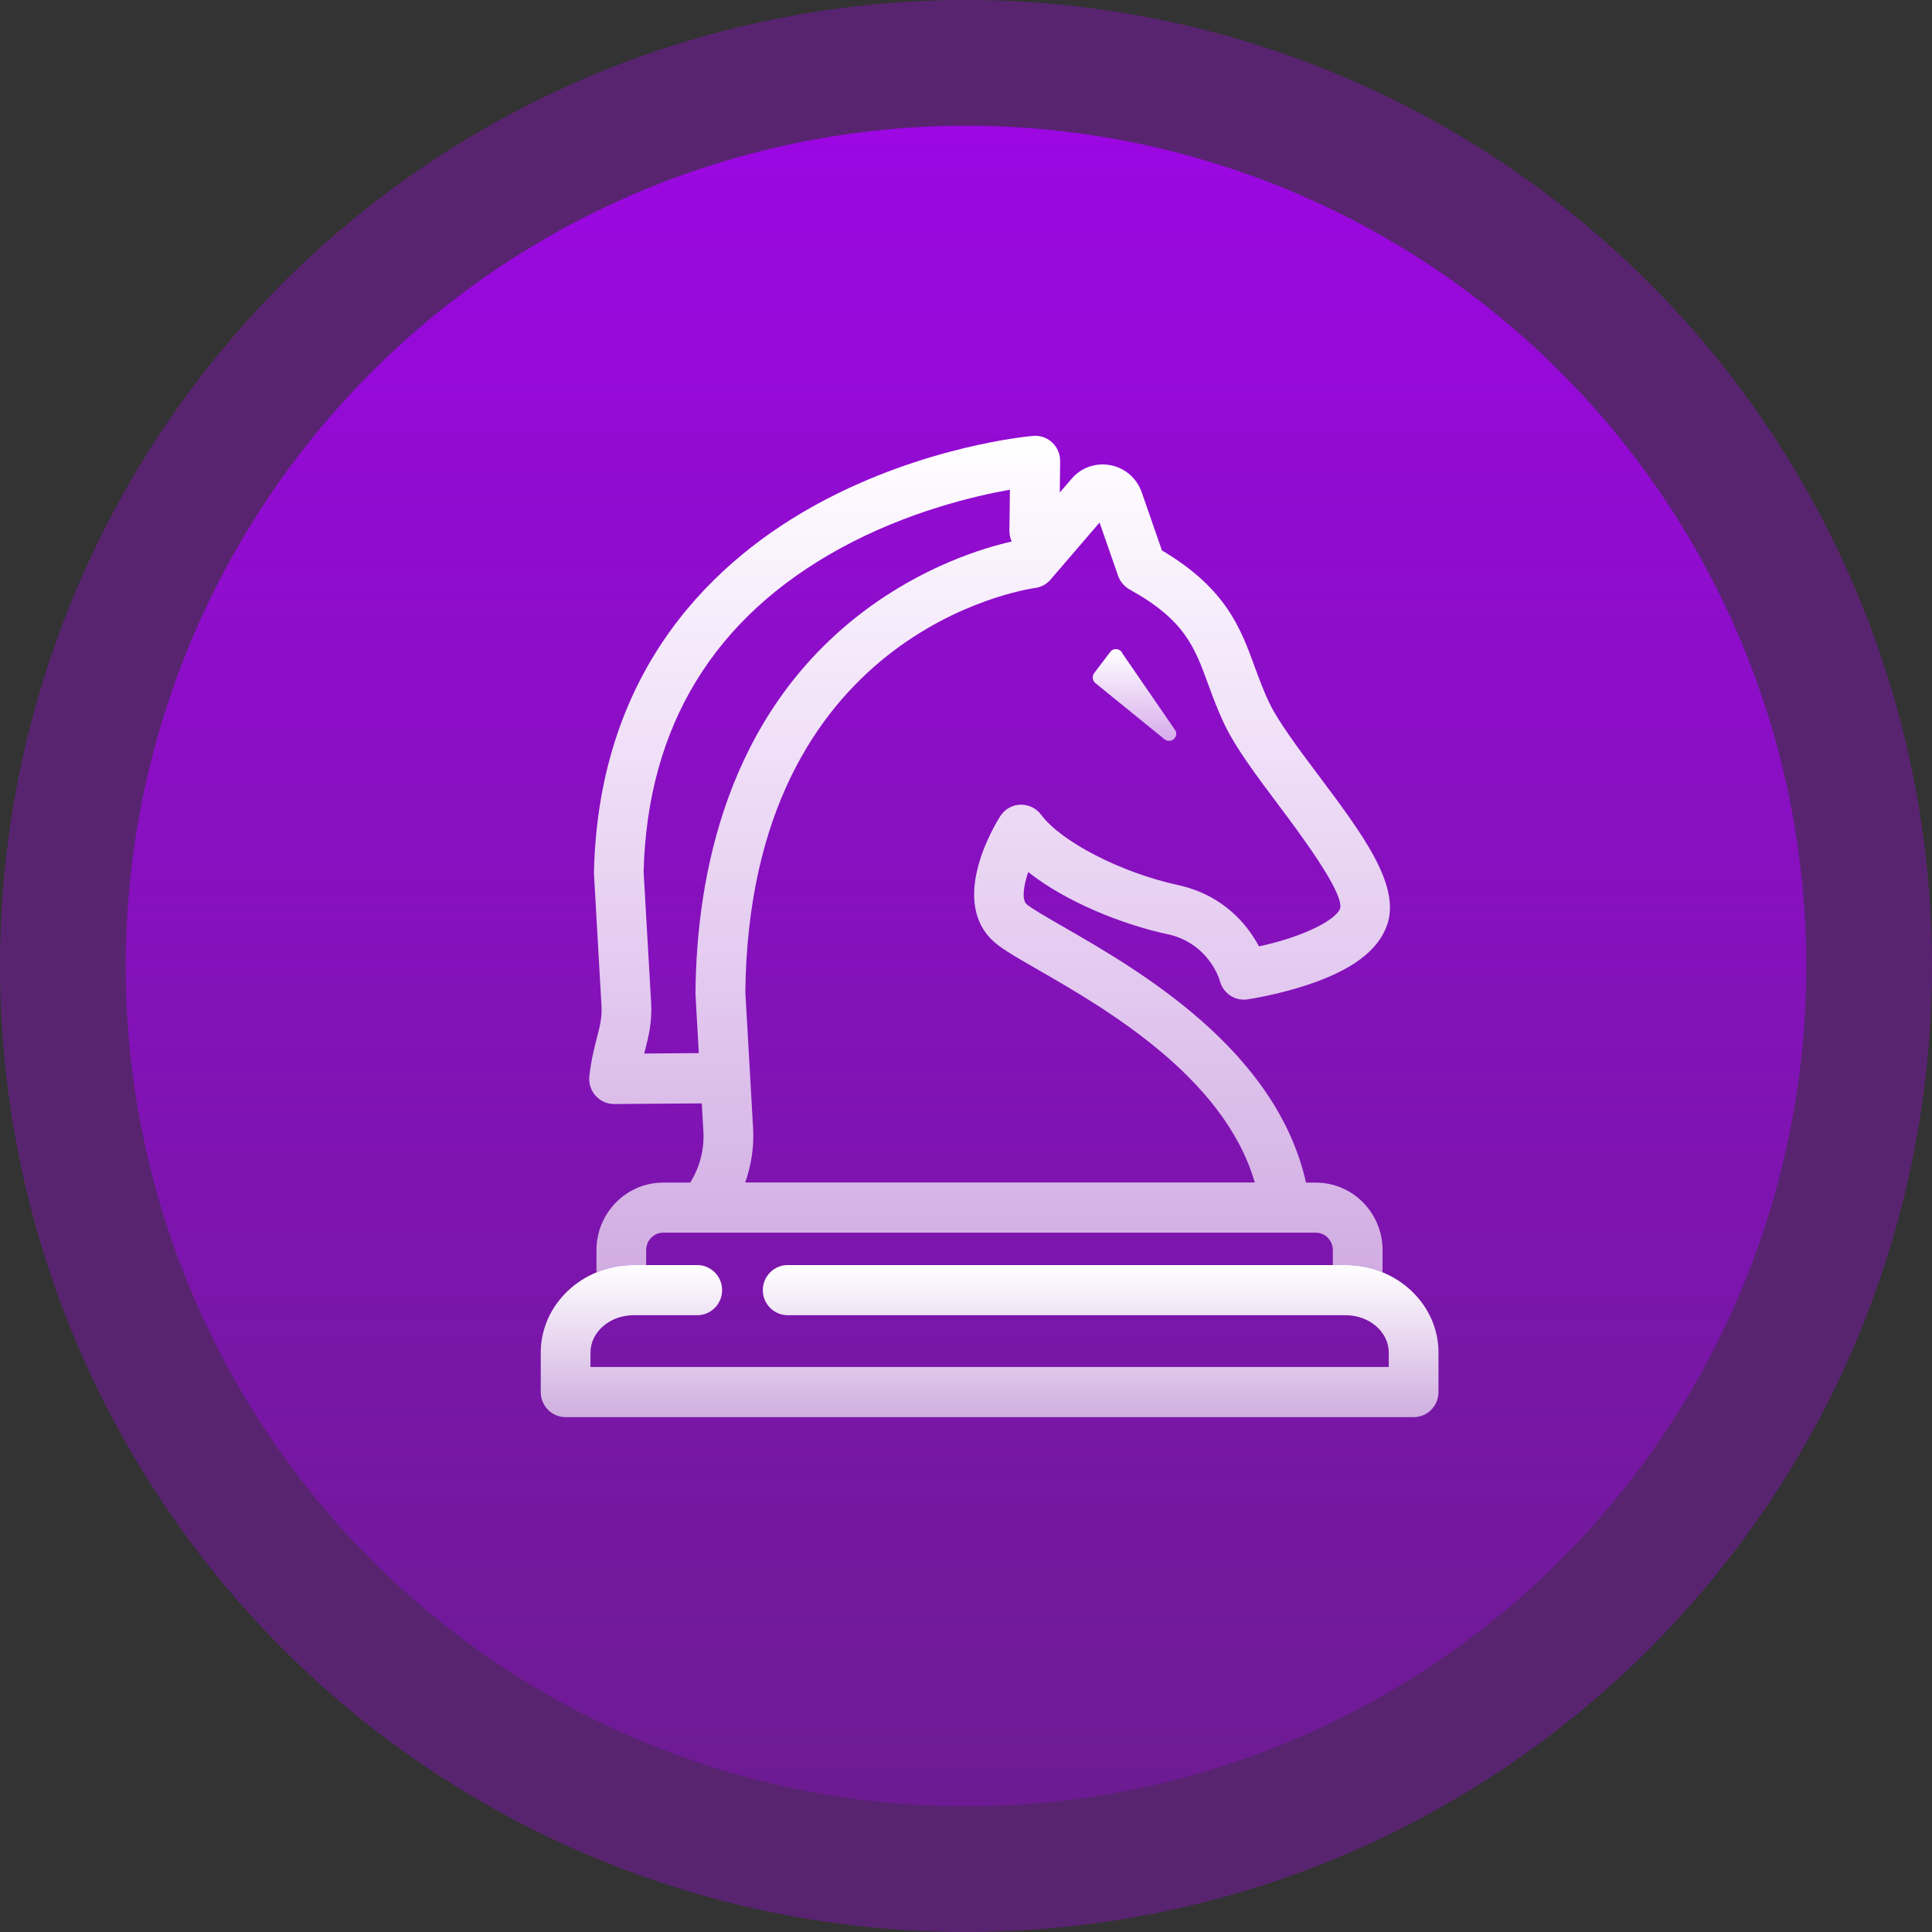 <svg width="100%" height="100%" viewBox="0 0 368 368" fill="none" xmlns="http://www.w3.org/2000/svg">
<rect x="0" y="0" width="368" height="368" fill="#333333" stroke="none"/>
<circle opacity="0.3" cx="184" cy="184" r="184" fill="#AD00FF"/>
<circle opacity="0.8" cx="184" cy="184" r="160.055" fill="url(#paint0_linear_122_5683)"/>
<g clip-path="url(#clip0_122_5683)">
<path d="M222.309 177.912C230.265 179.645 232.281 186.576 232.349 186.822C232.958 189.183 235.231 190.724 237.613 190.356C237.829 190.329 243.107 189.537 248.777 187.682C257.518 184.83 262.579 181.037 264.243 176.084C266.774 168.538 259.494 158.823 251.063 147.58C247.369 142.654 243.553 137.551 241.835 134.004C240.671 131.602 239.819 129.242 238.98 126.977C236.3 119.649 233.54 112.09 221.321 104.845L217.478 93.793C216.531 91.078 214.298 89.14 211.51 88.608C208.723 88.076 205.949 89.044 204.095 91.214L201.862 93.82L201.93 87.844C201.943 86.493 201.402 85.21 200.414 84.283C199.44 83.368 198.114 82.904 196.788 83.027C195.962 83.096 176.179 84.897 155.922 95.867C136.91 106.169 114.069 126.69 113.135 166.028C113.135 166.164 113.135 166.287 113.135 166.423L114.569 191.611C114.691 193.808 114.272 195.459 113.676 197.751C113.162 199.744 112.594 201.981 112.255 204.983C112.107 206.334 112.54 207.698 113.446 208.708C114.339 209.718 115.625 210.291 116.964 210.291H117.005L133.676 210.168L133.974 215.462C134.177 218.942 133.284 222.353 131.47 225.259H126.315C119.305 225.259 113.609 231.044 113.609 238.14V241.824C113.609 242.001 113.636 242.178 113.663 242.342C115.814 241.455 118.196 240.964 120.686 240.964H123.081V238.126C123.081 236.284 124.529 234.797 126.315 234.797H250.644C252.43 234.797 253.878 236.298 253.878 238.126V240.964H256.273C258.763 240.964 261.145 241.455 263.296 242.342C263.31 242.165 263.35 242.001 263.35 241.824V238.14C263.35 231.031 257.653 225.259 250.644 225.259H248.763C243.066 199.839 216.788 184.721 202.471 176.493C199.535 174.801 196.22 172.891 195.489 172.181C194.623 171.281 194.934 168.825 195.854 166.109C203.08 171.827 213.784 176.07 222.282 177.926L222.309 177.912ZM122.715 200.685C122.756 200.494 122.81 200.317 122.851 200.126C123.527 197.465 124.231 194.722 124.028 191.038L122.594 166.041C123.311 138.356 135.936 117.616 160.13 104.408C172.769 97.504 185.489 94.502 192.363 93.274L192.268 101.093C192.268 101.83 192.431 102.525 192.715 103.139C187.316 104.367 175.841 107.833 164.271 116.634C138.358 136.351 132.675 166.915 132.472 189.087C132.472 189.196 132.472 189.305 132.472 189.401L133.108 200.59L122.688 200.671L122.715 200.685ZM188.696 178.785C190.211 180.368 192.715 181.842 197.803 184.762C210.387 192.007 233.161 205.092 239.007 225.232H141.944C143.108 221.943 143.649 218.437 143.446 214.889L141.971 189.019C142.702 120.4 194.961 112.309 197.167 111.995C198.317 111.845 199.359 111.272 200.117 110.385L209.44 99.537L212.972 109.675C213.364 110.78 214.135 111.708 215.164 112.281C225.651 118.094 227.518 123.197 230.103 130.265C230.969 132.639 231.957 135.327 233.323 138.165C235.448 142.559 239.359 147.785 243.513 153.324C247.559 158.728 255.989 169.971 255.272 173.014C254.528 175.224 248.222 178.472 239.805 180.259C237.654 176.234 233.134 170.489 224.311 168.566C213.554 166.219 202.119 160.338 198.303 155.18C197.37 153.925 195.895 153.243 194.339 153.27C192.782 153.324 191.362 154.143 190.523 155.467C189.535 157.022 181.091 170.844 188.696 178.785Z" fill="url(#paint1_linear_122_5683)"/>
<path d="M221.822 140.812C222.918 141.699 224.46 140.539 223.946 139.23L213.824 124.507C213.432 123.538 212.147 123.334 211.497 124.152L208.439 128.177C207.965 128.764 208.06 129.637 208.642 130.115L221.808 140.812H221.822Z" fill="url(#paint2_linear_122_5683)"/>
<path d="M269.264 269.932H107.736C105.124 269.932 103 267.789 103 265.156V257.638C103 248.441 110.943 240.964 120.699 240.964H132.81C135.422 240.964 137.546 243.106 137.546 245.74C137.546 248.373 135.422 250.515 132.81 250.515H120.699C116.166 250.515 112.472 253.708 112.472 257.638V260.38H264.528V257.638C264.528 253.708 260.834 250.515 256.301 250.515H150.036C147.425 250.515 145.3 248.373 145.3 245.74C145.3 243.106 147.425 240.964 150.036 240.964H256.301C266.057 240.964 274 248.441 274 257.638V265.156C274 267.789 271.876 269.932 269.264 269.932Z" fill="url(#paint3_linear_122_5683)"/>
</g>
<defs>
<linearGradient id="paint0_linear_122_5683" x1="184" y1="23.945" x2="184" y2="344.055" gradientUnits="userSpaceOnUse">
<stop stop-color="#AD00FF"/>
<stop offset="1" stop-color="#AD00FF" stop-opacity="0.3"/>
</linearGradient>
<linearGradient id="paint1_linear_122_5683" x1="188.49" y1="83.008" x2="188.49" y2="242.342" gradientUnits="userSpaceOnUse">
<stop stop-color="white"/>
<stop offset="1" stop-color="white" stop-opacity="0.65"/>
</linearGradient>
<linearGradient id="paint2_linear_122_5683" x1="216.092" y1="123.643" x2="216.092" y2="141.124" gradientUnits="userSpaceOnUse">
<stop stop-color="white"/>
<stop offset="1" stop-color="white" stop-opacity="0.65"/>
</linearGradient>
<linearGradient id="paint3_linear_122_5683" x1="188.5" y1="240.964" x2="188.5" y2="269.932" gradientUnits="userSpaceOnUse">
<stop stop-color="white"/>
<stop offset="1" stop-color="white" stop-opacity="0.65"/>
</linearGradient>
<clipPath id="clip0_122_5683">
<rect width="171" height="186.932" fill="white" transform="translate(103 83)"/>
</clipPath>
</defs>
</svg>
